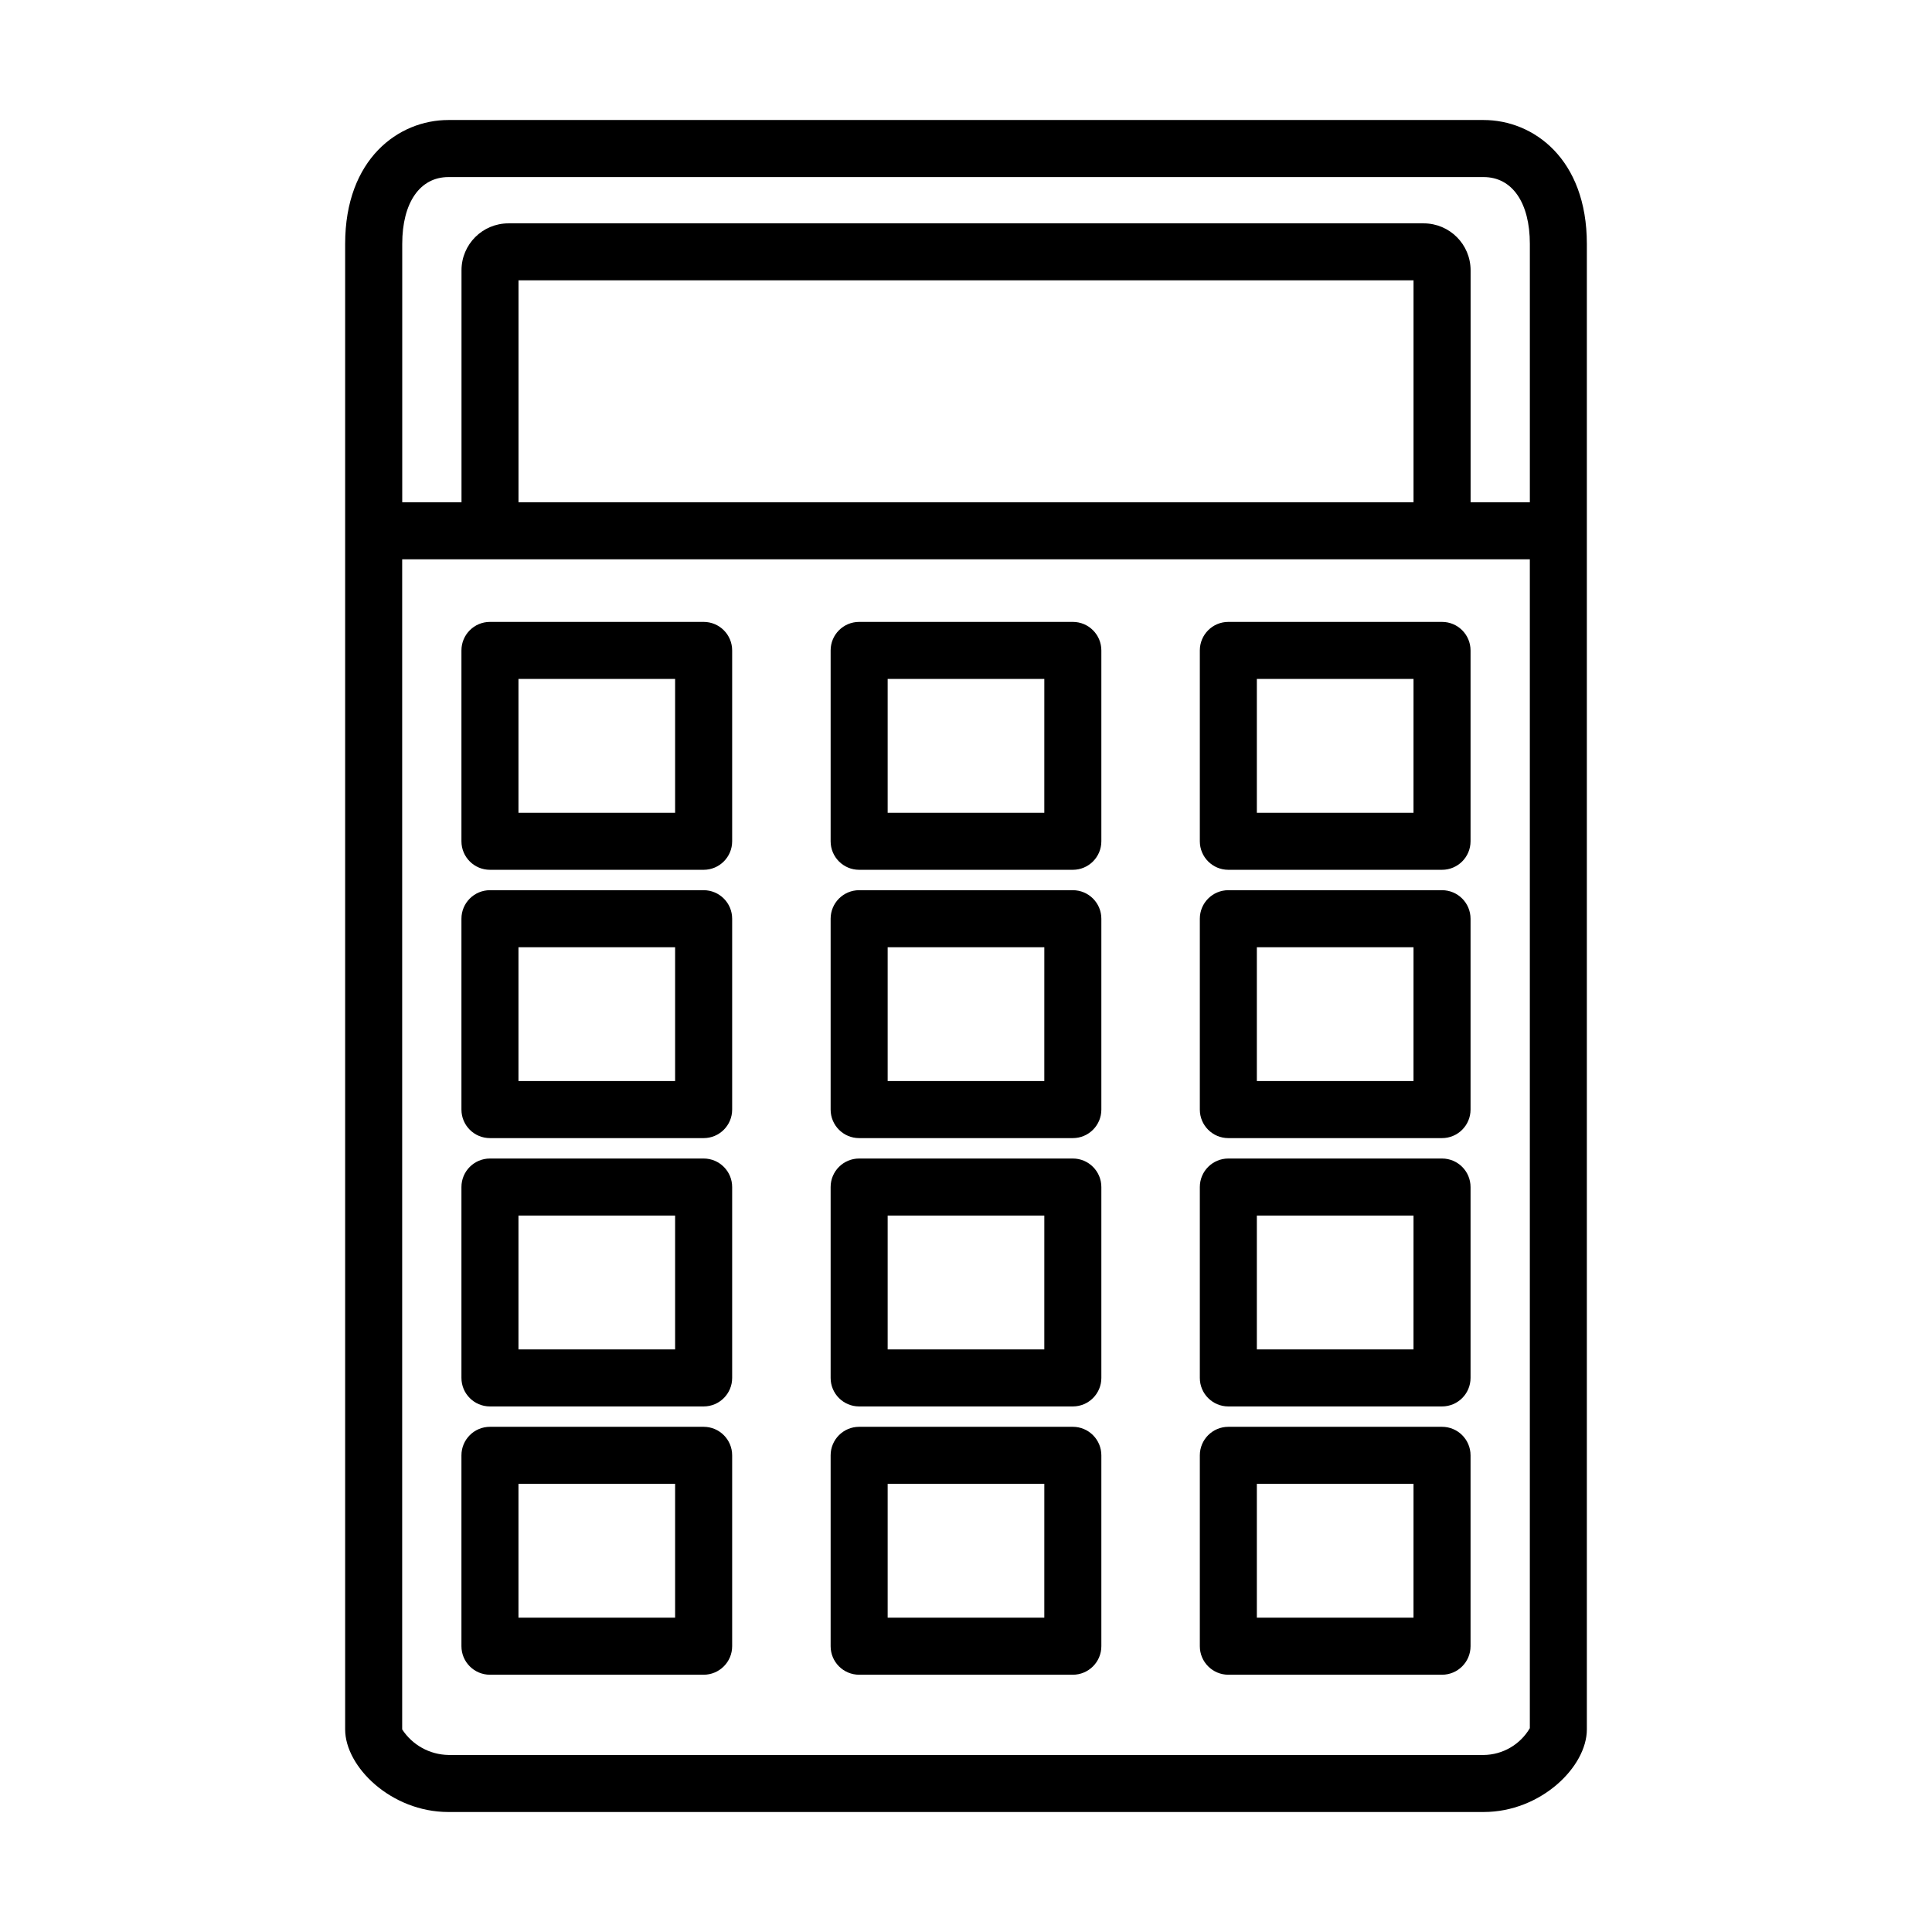 <?xml version="1.0" encoding="UTF-8"?>
<!-- Uploaded to: SVG Repo, www.svgrepo.com, Generator: SVG Repo Mixer Tools -->
<svg fill="#000000" width="800px" height="800px" version="1.1" viewBox="144 144 512 512" xmlns="http://www.w3.org/2000/svg">
 <g>
  <path d="m262.82 624.2h274.36c15.148 0 27.352-11.969 27.352-21.887v-393.68c0-22.555-14.176-32.828-27.352-32.828h-274.36c-13.176 0-27.352 10.273-27.352 32.828v393.68c0 9.914 12.203 21.887 27.352 21.887zm274.36-15.113-274.36-0.004c-4.949-0.086-9.531-2.625-12.238-6.769v-310.09h298.84v309.76c-2.551 4.352-7.195 7.051-12.242 7.106zm-18.582-331.98h-237.19v-58.824h237.19zm-255.77-86.18h274.36c7.559 0 12.238 6.785 12.238 17.715v68.469l-15.703-0.004v-61.492c-0.008-6.859-5.562-12.414-12.422-12.422h-242.58c-6.856 0.008-12.414 5.562-12.418 12.422v61.492h-15.707v-68.465c0-10.93 4.688-17.715 12.238-17.715z"/>
  <path d="m330.47 308.81h-56.629c-4.172 0-7.555 3.383-7.555 7.559v50.582c0 4.172 3.383 7.555 7.555 7.555h56.629c4.176 0 7.559-3.383 7.559-7.555v-50.582c0-4.176-3.383-7.559-7.559-7.559zm-7.559 50.582h-41.512v-35.469h41.512z"/>
  <path d="m428.31 308.81h-56.629c-4.172 0-7.555 3.383-7.555 7.559v50.582c0 4.172 3.383 7.555 7.555 7.555h56.629c4.172 0 7.559-3.383 7.559-7.555v-50.582c0-4.176-3.387-7.559-7.559-7.559zm-7.559 50.582h-41.512v-35.469h41.516z"/>
  <path d="m526.15 308.81h-56.629c-4.172 0-7.555 3.383-7.555 7.559v50.582c0 4.172 3.383 7.555 7.555 7.555h56.629c4.172 0 7.559-3.383 7.559-7.555v-50.582c0-4.176-3.387-7.559-7.559-7.559zm-7.559 50.582h-41.512v-35.469h41.516z"/>
  <path d="m330.47 379.91h-56.629c-4.172 0-7.555 3.387-7.555 7.559v50.582c0 4.176 3.383 7.559 7.555 7.559h56.629c4.176 0 7.559-3.383 7.559-7.559v-50.582c0-4.172-3.383-7.559-7.559-7.559zm-7.559 50.582h-41.512v-35.469l41.512 0.004z"/>
  <path d="m428.31 379.91h-56.629c-4.172 0-7.555 3.387-7.555 7.559v50.582c0 4.176 3.383 7.559 7.555 7.559h56.629c4.172 0 7.559-3.383 7.559-7.559v-50.582c0-4.172-3.387-7.559-7.559-7.559zm-7.559 50.582h-41.512v-35.469h41.516z"/>
  <path d="m526.15 379.91h-56.629c-4.172 0-7.555 3.387-7.555 7.559v50.582c0 4.176 3.383 7.559 7.555 7.559h56.629c4.172 0 7.559-3.383 7.559-7.559v-50.582c0-4.172-3.387-7.559-7.559-7.559zm-7.559 50.582h-41.512v-35.469h41.516z"/>
  <path d="m330.47 451.02h-56.629c-4.172 0-7.555 3.383-7.555 7.555v50.59c0 4.172 3.383 7.555 7.555 7.555h56.629c4.176 0 7.559-3.383 7.559-7.555v-50.59c0-4.172-3.383-7.555-7.559-7.555zm-7.559 50.586h-41.512v-35.473h41.512z"/>
  <path d="m428.31 451.02h-56.629c-4.172 0-7.555 3.383-7.555 7.555v50.59c0 4.172 3.383 7.555 7.555 7.555h56.629c4.172 0 7.559-3.383 7.559-7.555v-50.59c0-4.172-3.387-7.555-7.559-7.555zm-7.559 50.586h-41.512v-35.473h41.516z"/>
  <path d="m526.15 451.02h-56.629c-4.172 0-7.555 3.383-7.555 7.555v50.59c0 4.172 3.383 7.555 7.555 7.555h56.629c4.172 0 7.559-3.383 7.559-7.555v-50.59c0-4.172-3.387-7.555-7.559-7.555zm-7.559 50.586h-41.512v-35.473h41.516z"/>
  <path d="m330.47 522.12h-56.629c-4.172 0-7.555 3.383-7.555 7.559v50.582c0 4.172 3.383 7.559 7.555 7.559h56.629c4.176 0 7.559-3.387 7.559-7.559v-50.582c0-4.176-3.383-7.559-7.559-7.559zm-7.559 50.582h-41.512v-35.469h41.512z"/>
  <path d="m428.31 522.12h-56.629c-4.172 0-7.555 3.383-7.555 7.559v50.582c0 4.172 3.383 7.559 7.555 7.559h56.629c4.172 0 7.559-3.387 7.559-7.559v-50.582c0-4.176-3.387-7.559-7.559-7.559zm-7.559 50.582h-41.512v-35.469h41.516z"/>
  <path d="m526.15 522.12h-56.629c-4.172 0-7.555 3.383-7.555 7.559v50.582c0 4.172 3.383 7.559 7.555 7.559h56.629c4.172 0 7.559-3.387 7.559-7.559v-50.582c0-4.176-3.387-7.559-7.559-7.559zm-7.559 50.582h-41.512v-35.469h41.516z"/>
 </g>
</svg>
